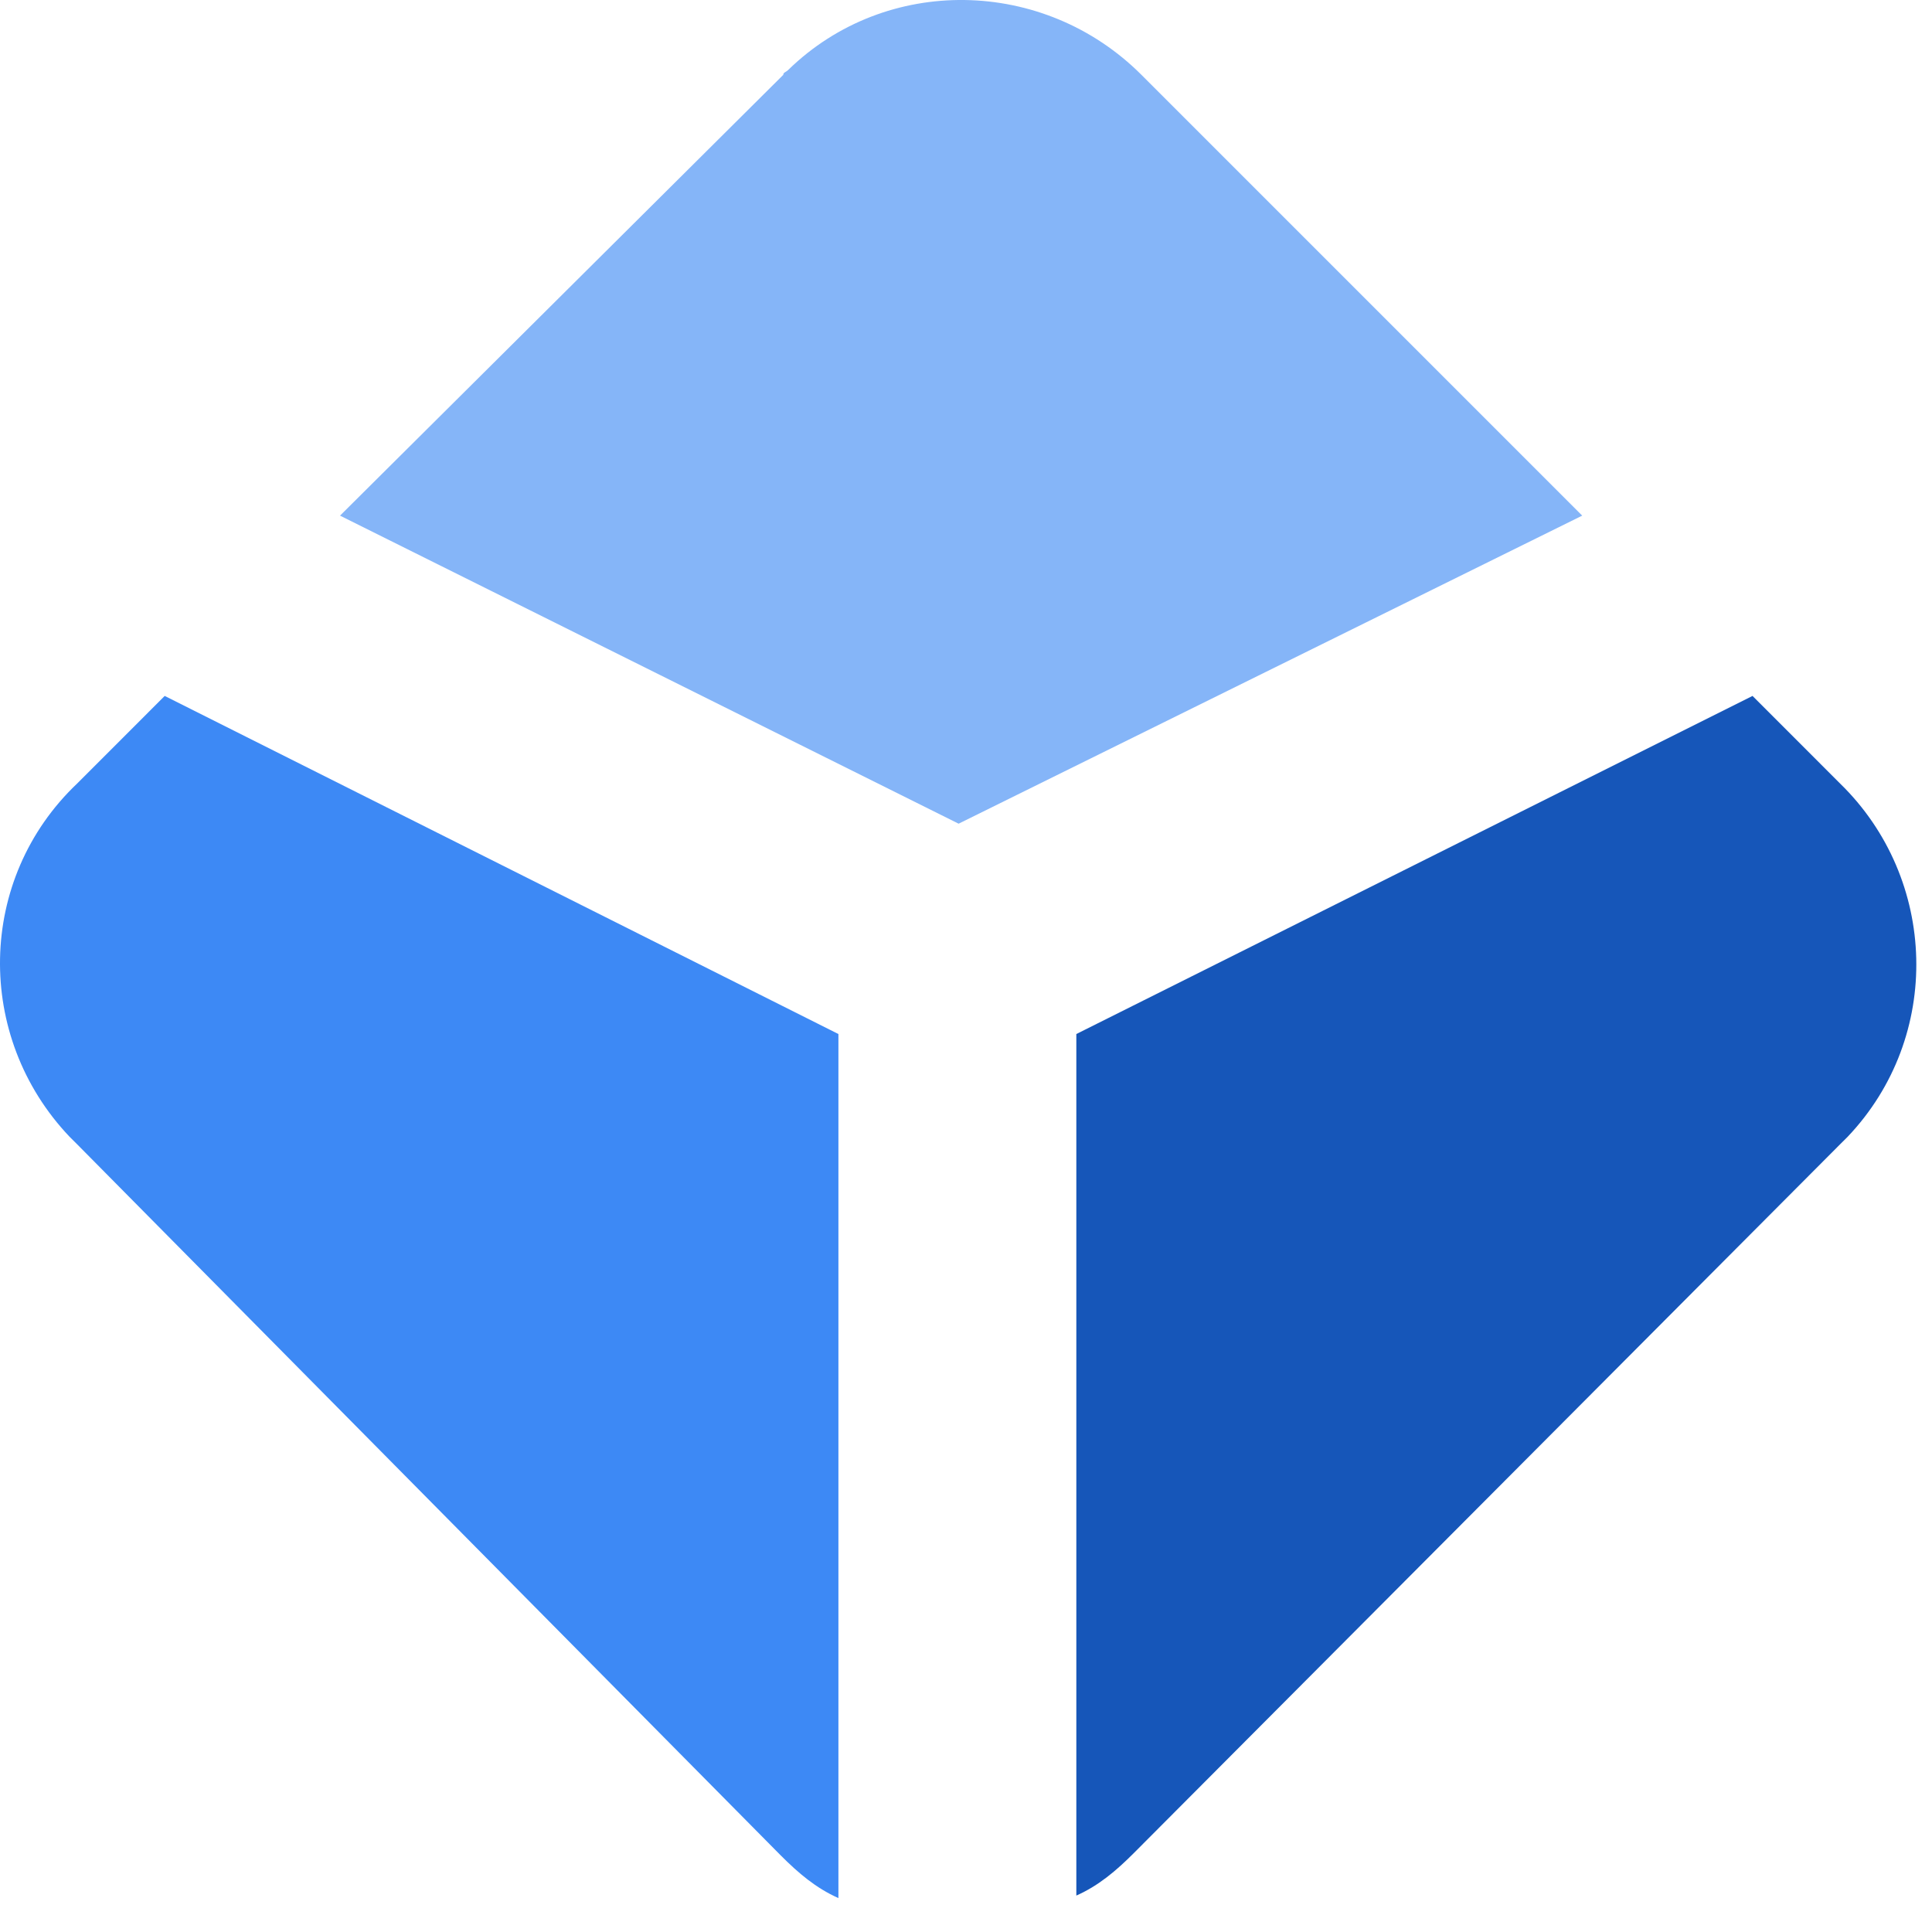 <svg xmlns="http://www.w3.org/2000/svg" width="56" height="56" viewBox="0 0 56 56" fill="none" class="svg replaced-svg">
<path d="M4.774 20.172L2.234 22.713C-0.67 25.472 -0.743 30.045 2.016 32.949C2.088 33.021 2.161 33.094 2.234 33.166L22.632 53.782C23.14 54.291 23.648 54.726 24.302 55.017V29.972L4.774 20.172Z" fill="#3D89F5"></path>
<path d="M50.798 20.172L53.338 22.713C56.169 25.472 56.315 30.045 53.556 32.949C53.483 33.021 53.411 33.094 53.338 33.166L32.867 53.71C32.359 54.218 31.851 54.654 31.198 54.944V29.972L50.798 20.172Z" fill="#1656B9"></path>
<path d="M45.861 14.946L33.085 2.169C30.254 -0.662 25.681 -0.734 22.85 2.024C22.777 2.097 22.704 2.097 22.704 2.169L9.856 14.946L27.786 23.875L45.861 14.946Z" fill="#85B5F8"></path>
</svg>
